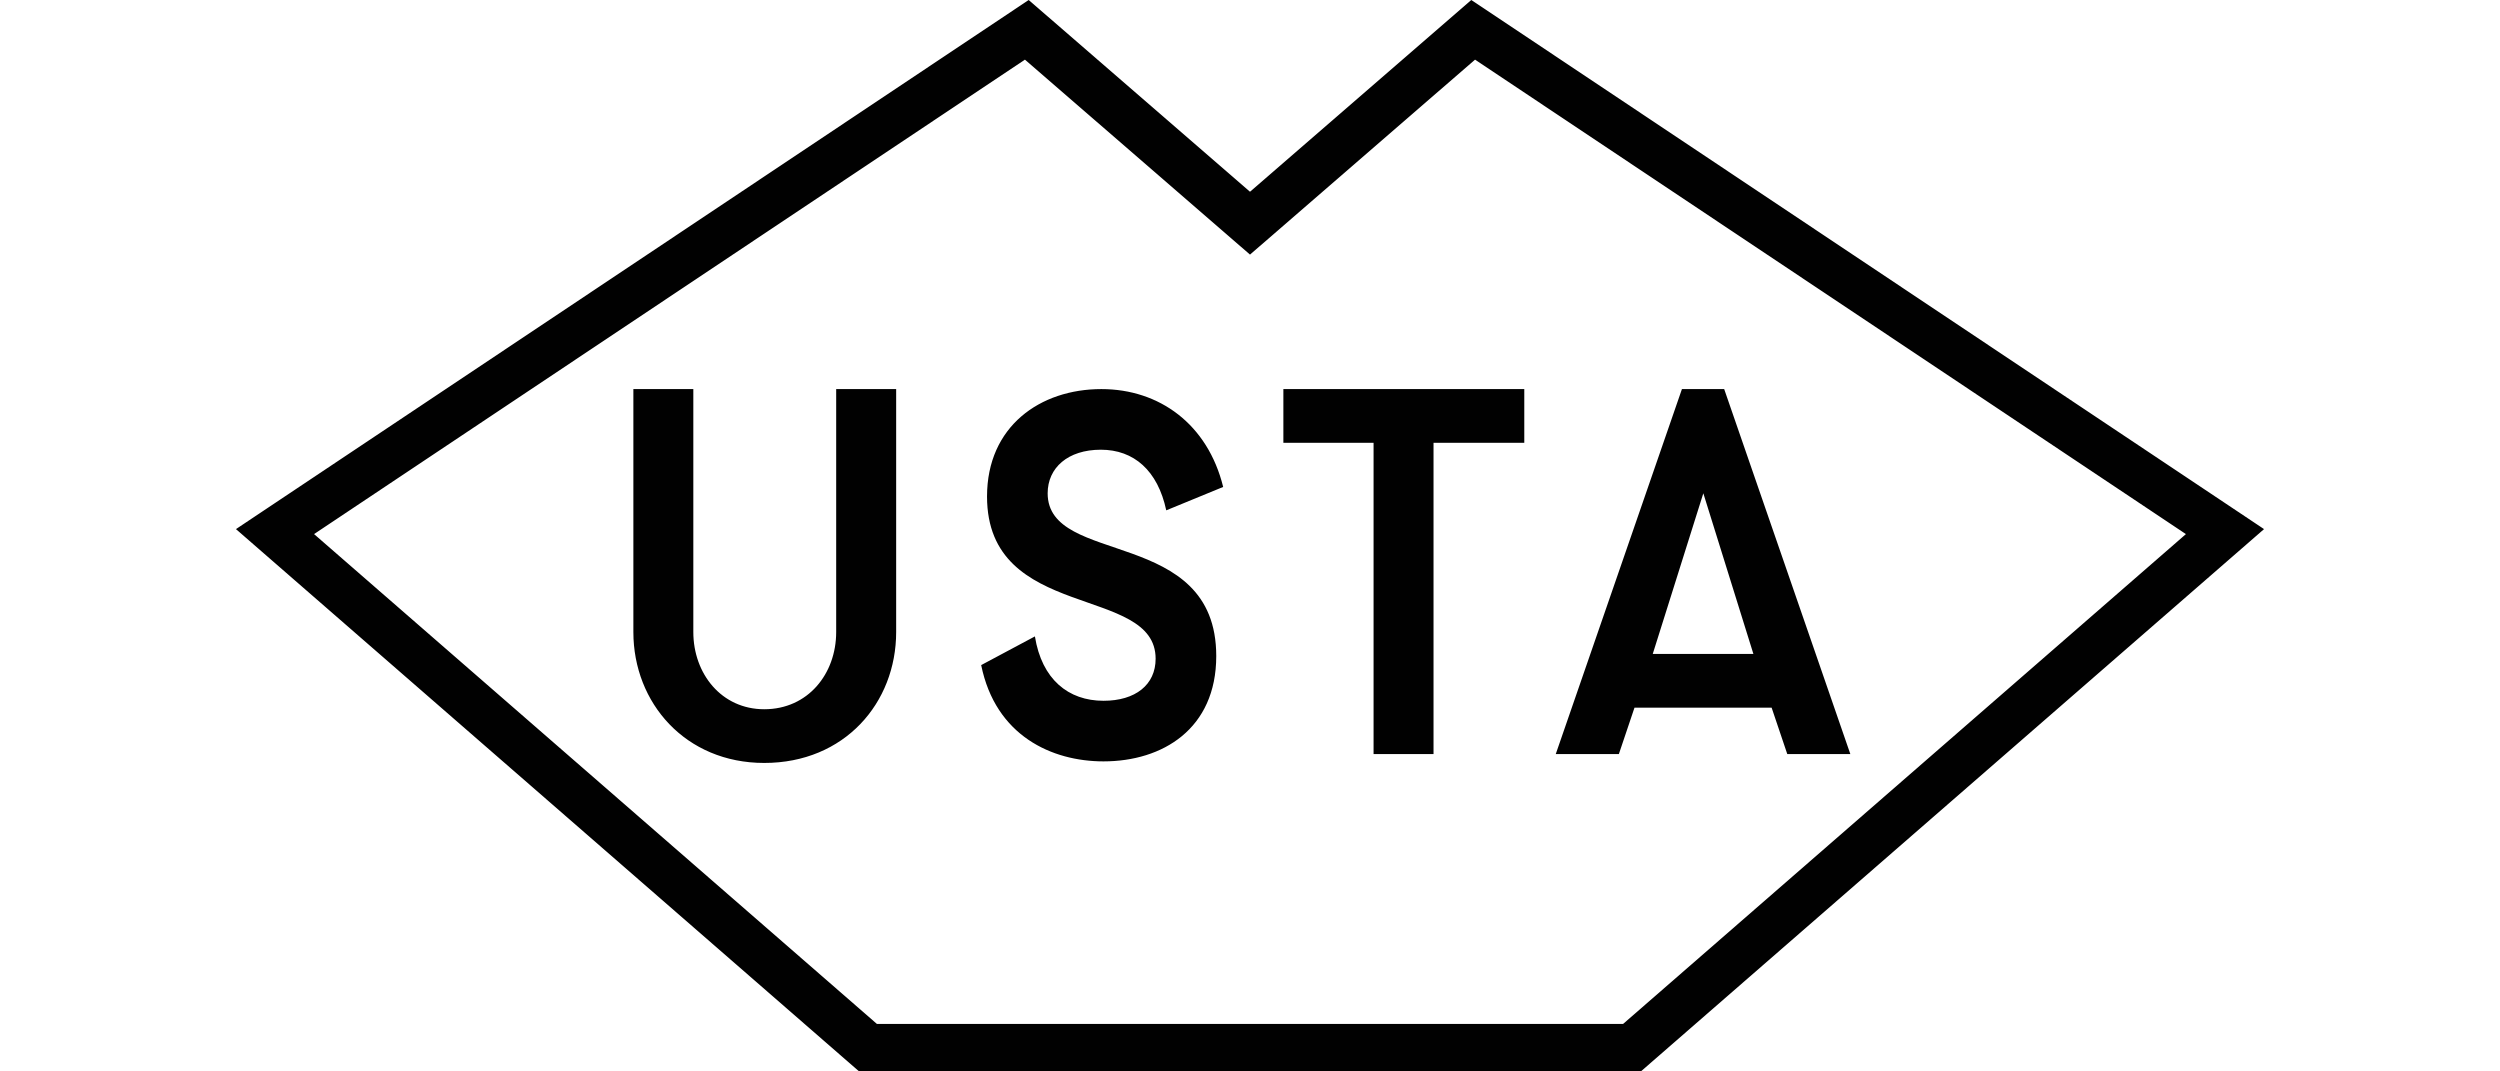 <svg width="112" height="48" viewBox="0 0 112 48" fill="none" xmlns="http://www.w3.org/2000/svg">
<path d="M72.716 45.871H39.284L14.07 23.927L45.917 2.672L56 11.406L66.082 2.672L97.929 23.928L72.716 45.871ZM65.914 0L56 8.59L46.085 0L10.571 23.704L38.488 48H73.51L101.429 23.704L65.914 0ZM74.043 29.296L76.309 22.099L78.552 29.296H74.043ZM77.243 17.43H75.351L69.698 33.782H72.525L73.225 31.704H79.369L80.07 33.782H82.895L77.243 17.43ZM68.288 17.43H57.495V19.836H61.536V33.782H64.222V19.837H68.288V17.43ZM37.461 28.316C37.461 30.184 36.201 31.774 34.238 31.774C32.323 31.774 31.061 30.184 31.061 28.316V17.431H28.375V28.316C28.375 31.493 30.71 34.18 34.238 34.18C37.835 34.18 40.148 31.493 40.148 28.316V17.431H37.461V28.316ZM49.318 20.147C50.794 20.147 51.866 21.075 52.248 22.863L54.798 21.815C54.106 19.003 51.939 17.431 49.341 17.431C46.601 17.431 44.219 19.098 44.219 22.243C44.219 27.866 51.772 26.174 51.772 29.511C51.772 30.68 50.867 31.395 49.437 31.395C47.865 31.395 46.673 30.439 46.364 28.511L43.957 29.796C44.6 32.966 47.126 34.11 49.437 34.11C52.081 34.11 54.488 32.657 54.488 29.391C54.488 23.579 46.935 25.389 46.935 22.101C46.935 20.957 47.84 20.147 49.318 20.147Z" fill="#010101"/>
</svg>
